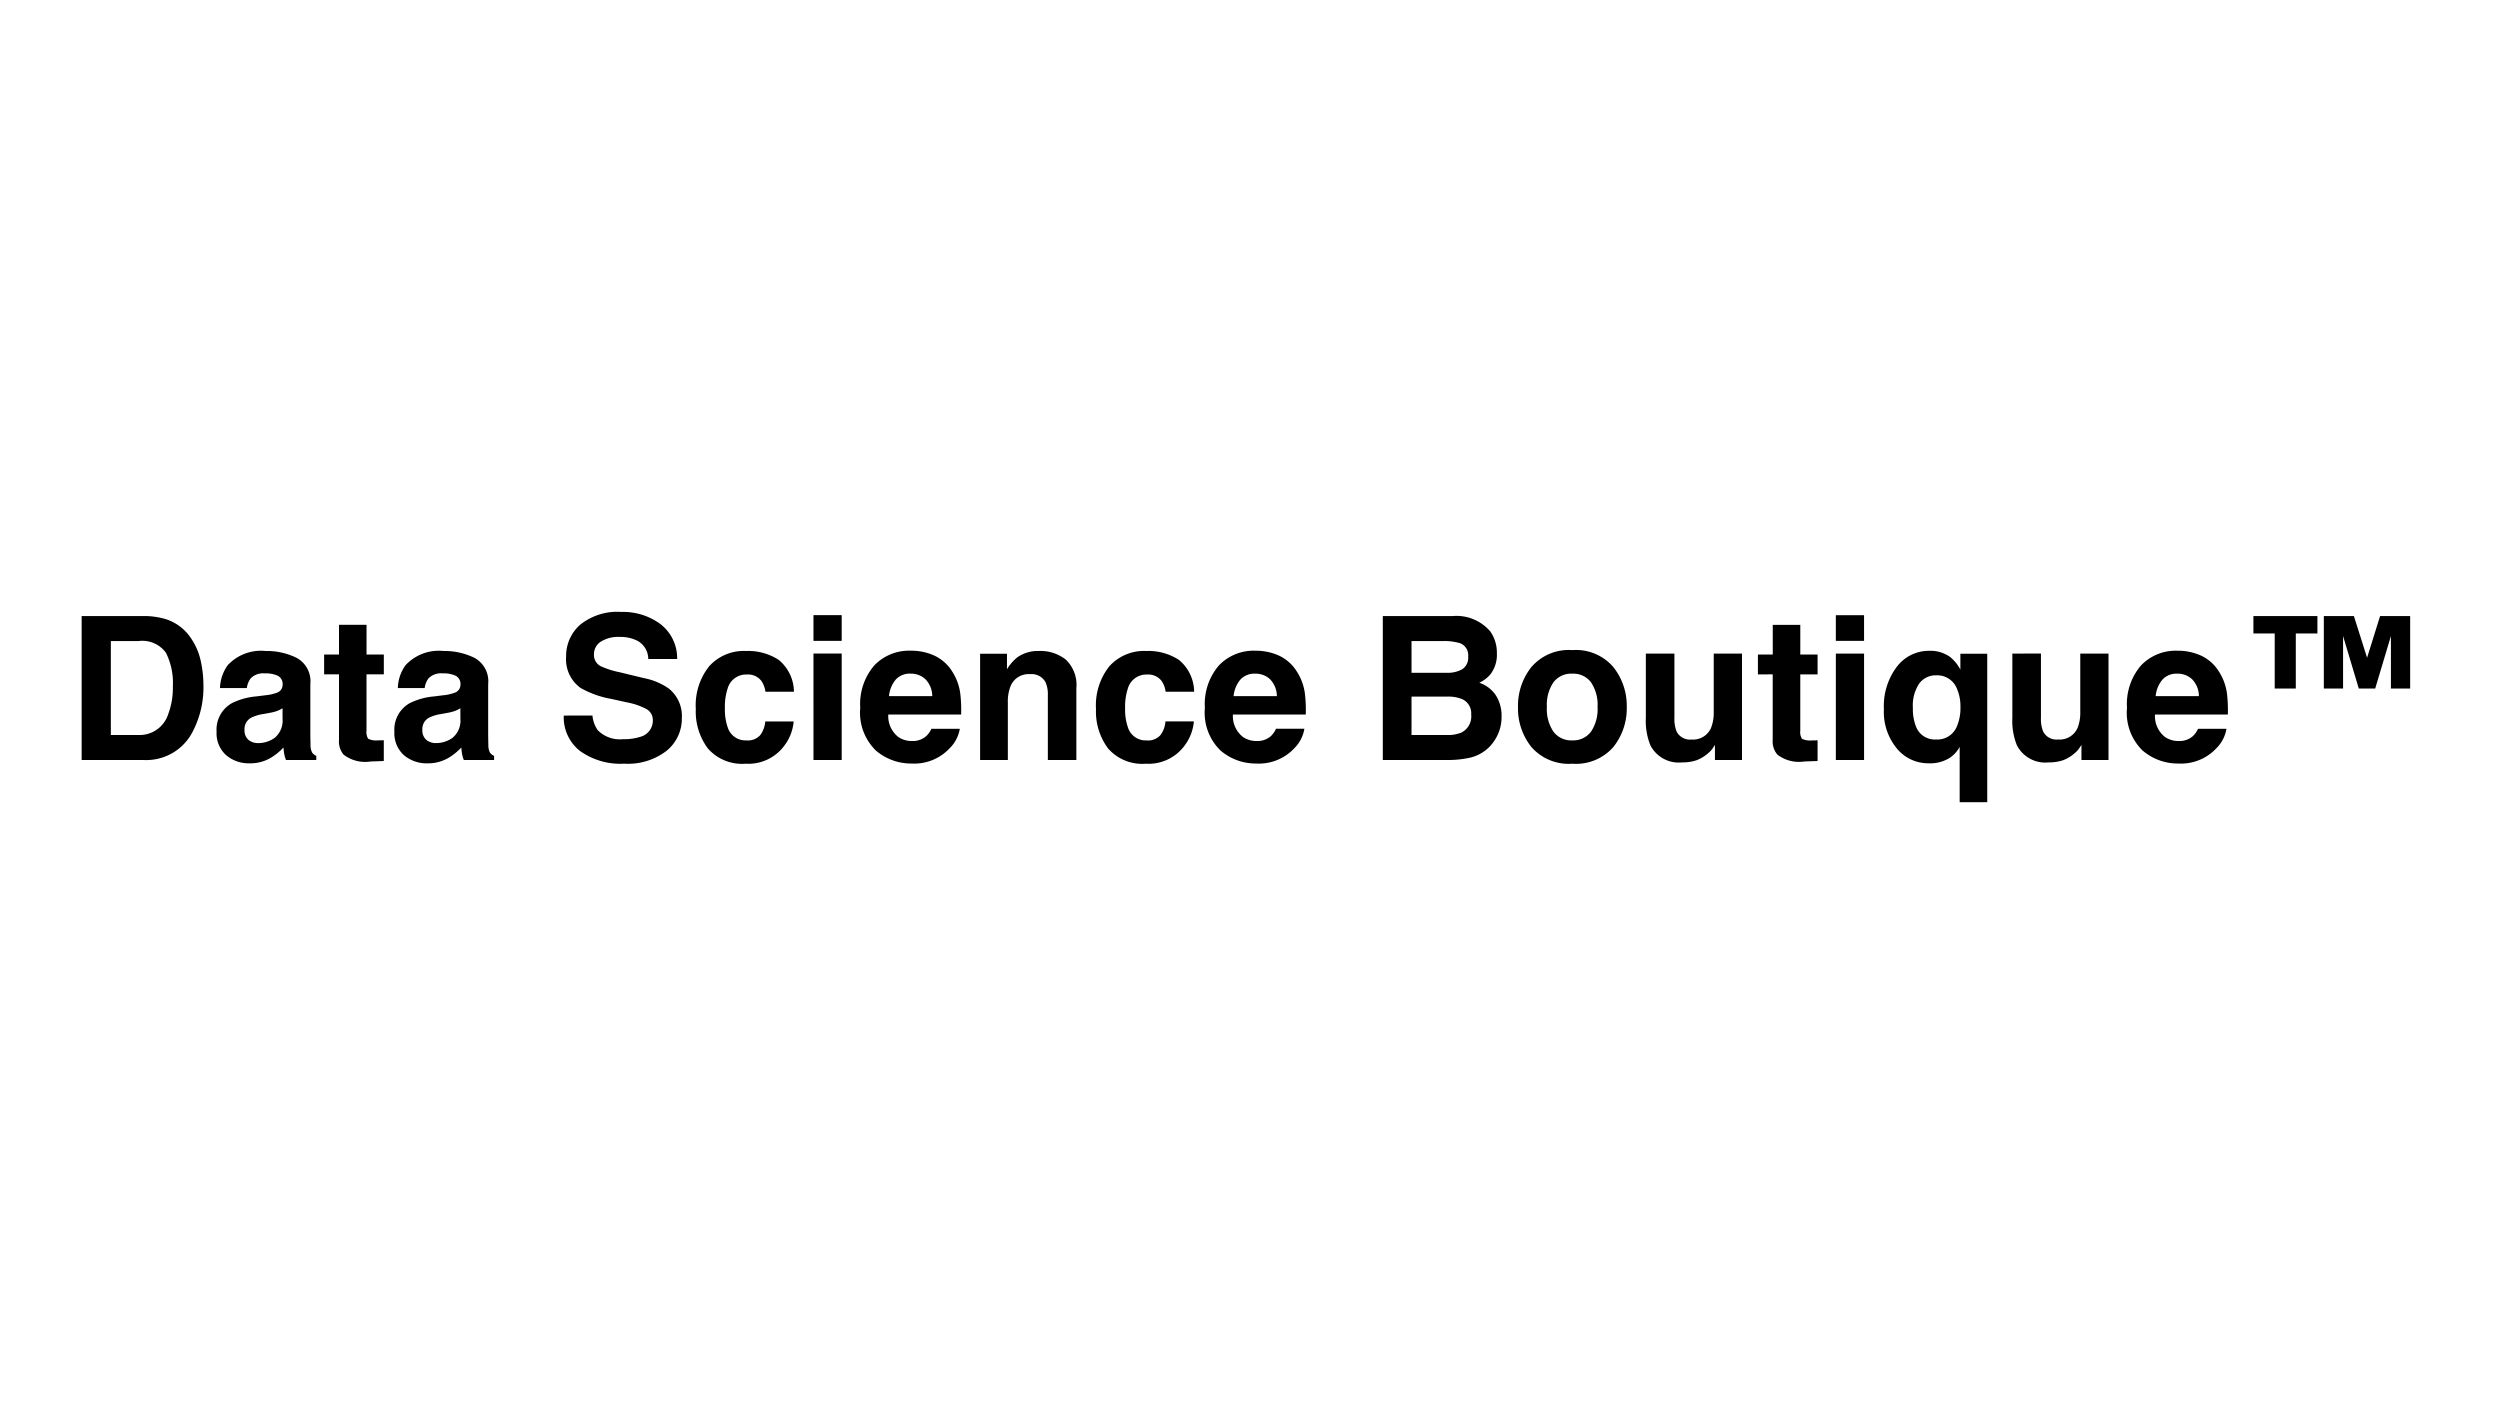 <svg xmlns="http://www.w3.org/2000/svg" width="250" height="141" viewBox="0 0 250 141"><defs><clipPath id="a"><path transform="translate(745 7871)" fill="#f0f3f5" d="M0 0h250v141H0z"/></clipPath></defs><g transform="translate(-745 -7871)" clip-path="url(#a)"><path d="M756.084 7935.105v9.395h2.773a3 3 0 002.969-2.1 7.405 7.405 0 00.459-2.744 6.756 6.756 0 00-.688-3.374 2.906 2.906 0 00-2.739-1.177zm3.281-2.5a7.566 7.566 0 012.227.313 4.752 4.752 0 012.451 1.826 6.406 6.406 0 011.025 2.324 11.158 11.158 0 01.273 2.383 9.568 9.568 0 01-1.152 4.863 5.2 5.2 0 01-4.824 2.686h-6.2v-14.395zm13.887 9.219a3.024 3.024 0 01-.532.269 4.451 4.451 0 01-.737.19l-.625.117a4.036 4.036 0 00-1.26.381 1.277 1.277 0 00-.645 1.182 1.244 1.244 0 00.4 1.03 1.488 1.488 0 00.962.317 2.835 2.835 0 001.655-.527 2.249 2.249 0 00.786-1.924zm-1.689-1.3a4.344 4.344 0 001.1-.244.837.837 0 00.6-.791.939.939 0 00-.454-.9 2.837 2.837 0 00-1.333-.249 1.737 1.737 0 00-1.4.488 2.029 2.029 0 00-.391.977H767a4.084 4.084 0 01.781-2.295 4.545 4.545 0 013.791-1.41 6.732 6.732 0 013.105.693 2.662 2.662 0 011.357 2.617v4.883q0 .508.02 1.23a1.547 1.547 0 00.166.742 1 1 0 00.41.322v.413h-3.03a3.1 3.1 0 01-.176-.605q-.049-.283-.078-.645a5.718 5.718 0 01-1.325 1.064 4 4 0 01-2.031.518 3.492 3.492 0 01-2.39-.825 2.943 2.943 0 01-.942-2.339 3.036 3.036 0 011.514-2.842 6.721 6.721 0 012.441-.684zm5.85-2.09v-1.982h1.487v-2.969h2.754v2.969h1.729v1.982h-1.733v5.625a1.267 1.267 0 00.166.815 1.828 1.828 0 001.016.161h.269q.142 0 .278-.015v2.08l-1.318.049a3.538 3.538 0 01-2.7-.684 2.035 2.035 0 01-.461-1.477v-6.552zm13.623 3.389a3.024 3.024 0 01-.532.269 4.451 4.451 0 01-.737.19l-.625.117a4.036 4.036 0 00-1.26.381 1.277 1.277 0 00-.645 1.182 1.244 1.244 0 00.4 1.03 1.488 1.488 0 00.962.317 2.835 2.835 0 001.655-.527 2.249 2.249 0 00.786-1.924zm-1.689-1.3a4.344 4.344 0 001.1-.244.837.837 0 00.6-.791.939.939 0 00-.454-.9 2.837 2.837 0 00-1.333-.249 1.737 1.737 0 00-1.4.488 2.029 2.029 0 00-.391.977h-2.686a4.084 4.084 0 01.781-2.295 4.545 4.545 0 013.791-1.409 6.732 6.732 0 013.105.693 2.662 2.662 0 011.357 2.617v4.883q0 .508.02 1.23a1.547 1.547 0 00.163.745 1 1 0 00.41.322v.41h-3.027a3.1 3.1 0 01-.176-.605q-.049-.283-.078-.645a5.718 5.718 0 01-1.329 1.064 4 4 0 01-2.031.518 3.492 3.492 0 01-2.388-.825 2.943 2.943 0 01-.942-2.339 3.036 3.036 0 011.514-2.842 6.721 6.721 0 012.447-.683zm14.9 2.031a2.956 2.956 0 00.537 1.475 3.09 3.09 0 002.51.889 5.3 5.3 0 001.729-.234 1.67 1.67 0 001.26-1.67 1.232 1.232 0 00-.625-1.1 6.721 6.721 0 00-1.958-.676l-1.528-.338a9.627 9.627 0 01-3.105-1.1 3.51 3.51 0 01-1.455-3.115 4.16 4.16 0 011.406-3.213 5.946 5.946 0 014.131-1.279 6.281 6.281 0 013.882 1.206 4.306 4.306 0 011.685 3.5h-2.891a2.065 2.065 0 00-1.133-1.846 3.8 3.8 0 00-1.748-.361 3.264 3.264 0 00-1.855.469 1.493 1.493 0 00-.693 1.309 1.239 1.239 0 00.684 1.152 8.368 8.368 0 001.875.6l2.48.6a6.413 6.413 0 012.461 1.045 3.519 3.519 0 011.289 2.939 4.148 4.148 0 01-1.51 3.261 6.321 6.321 0 01-4.263 1.3 6.914 6.914 0 01-4.424-1.28 4.267 4.267 0 01-1.611-3.53zm17.295-2.383a2.47 2.47 0 00-.4-1.074 1.679 1.679 0 00-1.455-.645 1.916 1.916 0 00-1.924 1.4 5.839 5.839 0 00-.273 1.973 5.368 5.368 0 00.273 1.885 1.857 1.857 0 001.875 1.328 1.653 1.653 0 001.387-.527 2.625 2.625 0 00.5-1.367h2.842a4.656 4.656 0 01-.918 2.4 4.462 4.462 0 01-3.879 1.827 4.535 4.535 0 01-3.779-1.523 6.164 6.164 0 01-1.211-3.955 6.255 6.255 0 011.338-4.268 4.657 4.657 0 013.691-1.525 5.558 5.558 0 013.276.9 4.179 4.179 0 011.509 3.174zm7.627-5.088h-2.822v-2.568h2.822zm-2.822 1.27h2.822V7947h-2.822zm9.717 2.012a1.89 1.89 0 00-1.5.605 3.022 3.022 0 00-.664 1.643h4.326a2.423 2.423 0 00-.669-1.675 2.077 2.077 0 00-1.493-.571zm0-2.295a5.579 5.579 0 012.393.5 4.191 4.191 0 011.758 1.572 5.364 5.364 0 01.811 2.2 14.19 14.19 0 01.088 2.109h-7.285a2.645 2.645 0 001.005 2.249 2.369 2.369 0 001.387.4 2 2 0 001.4-.488 2.319 2.319 0 00.518-.732h2.842a3.531 3.531 0 01-.991 1.92 4.832 4.832 0 01-3.828 1.552 5.4 5.4 0 01-3.584-1.309 5.278 5.278 0 01-1.553-4.258 5.918 5.918 0 011.4-4.238 4.792 4.792 0 013.639-1.475zm12.822.029a4.109 4.109 0 012.7.864 3.514 3.514 0 011.05 2.866V7947h-2.852v-6.475a2.954 2.954 0 00-.225-1.289 1.58 1.58 0 00-1.559-.82 1.938 1.938 0 00-1.943 1.2 4.126 4.126 0 00-.273 1.621V7947h-2.773v-10.625h2.686v1.553a4.725 4.725 0 011.016-1.182 3.53 3.53 0 012.174-.646zm12.677 4.075a2.47 2.47 0 00-.4-1.074 1.679 1.679 0 00-1.455-.645 1.916 1.916 0 00-1.924 1.4 5.839 5.839 0 00-.273 1.973 5.369 5.369 0 00.273 1.885 1.857 1.857 0 001.875 1.328 1.653 1.653 0 001.386-.531 2.625 2.625 0 00.5-1.367h2.842a4.656 4.656 0 01-.918 2.4 4.462 4.462 0 01-3.879 1.828 4.535 4.535 0 01-3.779-1.523 6.164 6.164 0 01-1.211-3.955 6.255 6.255 0 011.338-4.268 4.657 4.657 0 013.691-1.525 5.558 5.558 0 013.276.9 4.179 4.179 0 011.509 3.174zm8.964-1.807a1.89 1.89 0 00-1.5.605 3.022 3.022 0 00-.669 1.641h4.328a2.423 2.423 0 00-.669-1.675 2.077 2.077 0 00-1.49-.571zm0-2.295a5.579 5.579 0 012.393.5 4.191 4.191 0 011.758 1.571 5.364 5.364 0 01.811 2.2 14.19 14.19 0 01.088 2.109h-7.286a2.645 2.645 0 001.009 2.248 2.369 2.369 0 001.387.4 2 2 0 001.4-.488 2.319 2.319 0 00.513-.737h2.839a3.531 3.531 0 01-.986 1.925 4.832 4.832 0 01-3.828 1.552 5.4 5.4 0 01-3.584-1.309 5.278 5.278 0 01-1.553-4.258 5.918 5.918 0 011.4-4.238 4.792 4.792 0 013.639-1.475zm15.625-.967v3.174h3.535a2.947 2.947 0 001.538-.356 1.355 1.355 0 00.591-1.265 1.288 1.288 0 00-.781-1.328 5.529 5.529 0 00-1.719-.225zm0 5.557v3.838h3.535a3.47 3.47 0 001.475-.254 1.808 1.808 0 00.957-1.8 1.544 1.544 0 00-.928-1.543 3.717 3.717 0 00-1.455-.244zm4.121-8.057a4.447 4.447 0 013.75 1.533 3.648 3.648 0 01.664 2.2 3.213 3.213 0 01-.664 2.119 3.428 3.428 0 01-1.094.82 3.209 3.209 0 011.665 1.27 3.8 3.8 0 01.562 2.109 4.192 4.192 0 01-.645 2.295 3.978 3.978 0 01-1.025 1.131 4 4 0 01-1.635.718 10.083 10.083 0 01-2.051.2h-6.519v-14.395zm11.954 12.432a2.206 2.206 0 001.873-.869 4.043 4.043 0 00.656-2.468 4.021 4.021 0 00-.656-2.469 2.211 2.211 0 00-1.875-.864 2.224 2.224 0 00-1.88.864 4 4 0 00-.657 2.469 4.021 4.021 0 00.659 2.471 2.219 2.219 0 001.88.866zm5.449-3.337a6.171 6.171 0 01-1.348 4.009 4.952 4.952 0 01-4.092 1.662 4.952 4.952 0 01-4.092-1.665 6.171 6.171 0 01-1.344-4.006 6.211 6.211 0 011.345-4 4.918 4.918 0 014.092-1.689 4.918 4.918 0 014.091 1.689 6.211 6.211 0 011.348 4zm4.766-5.342v6.416a3.358 3.358 0 00.215 1.367 1.487 1.487 0 001.494.811 1.953 1.953 0 001.949-1.152 4.171 4.171 0 00.273-1.65v-5.791h2.827V7947h-2.706v-1.5q-.039.049-.2.293a1.96 1.96 0 01-.371.43 3.876 3.876 0 01-1.265.8 4.31 4.31 0 01-1.431.215 3.189 3.189 0 01-3.184-1.7 6.5 6.5 0 01-.459-2.764v-6.416zm8.35 2.08v-1.982h1.484v-2.969h2.754v2.969h1.729v1.982h-1.73v5.625a1.267 1.267 0 00.166.815 1.828 1.828 0 001.016.161h.269q.142 0 .278-.015v2.076l-1.319.046a3.538 3.538 0 01-2.7-.684 2.035 2.035 0 01-.469-1.475v-6.551zm10.615-3.35h-2.823v-2.568h2.822zm-2.822 1.27h2.822V7947h-2.823zm10.028 8.591a2.1 2.1 0 002.041-1.23 4.721 4.721 0 00.391-2.051 4.382 4.382 0 00-.332-1.748 2.11 2.11 0 00-2.09-1.387 2.051 2.051 0 00-1.694.811 3.936 3.936 0 00-.64 2.461 4.743 4.743 0 00.293 1.807 2.015 2.015 0 002.031 1.337zm-.7-8.867a3.342 3.342 0 012.148.654 4.278 4.278 0 01.977 1.221v-1.582h2.686v14.844h-2.757v-5.537a2.959 2.959 0 01-1.067 1.147 3.693 3.693 0 01-2.065.5 4.043 4.043 0 01-3.145-1.475 5.739 5.739 0 01-1.3-3.936 6.5 6.5 0 011.3-4.248 4.007 4.007 0 013.22-1.588zm11.182.273v6.416a3.359 3.359 0 00.215 1.367 1.487 1.487 0 001.494.811 1.953 1.953 0 001.95-1.149 4.172 4.172 0 00.273-1.65v-5.791h2.823V7947h-2.705v-1.5q-.039.049-.2.293a1.96 1.96 0 01-.371.43 3.876 3.876 0 01-1.265.8 4.31 4.31 0 01-1.431.215 3.189 3.189 0 01-3.184-1.7 6.5 6.5 0 01-.459-2.764v-6.416zm13.639 2.012a1.89 1.89 0 00-1.5.605 3.022 3.022 0 00-.669 1.641h4.326a2.423 2.423 0 00-.669-1.675 2.077 2.077 0 00-1.488-.571zm0-2.295a5.579 5.579 0 012.393.5 4.191 4.191 0 011.758 1.572 5.364 5.364 0 01.811 2.2 14.19 14.19 0 01.088 2.109H960.5a2.645 2.645 0 001 2.247 2.369 2.369 0 001.387.4 2 2 0 001.4-.488 2.319 2.319 0 00.518-.732h2.842a3.531 3.531 0 01-.987 1.92 4.832 4.832 0 01-3.828 1.552 5.4 5.4 0 01-3.584-1.309 5.278 5.278 0 01-1.548-4.258 5.918 5.918 0 011.4-4.238 4.792 4.792 0 013.634-1.475zm7.607-1.729v-1.738h6.4v1.738h-2.161v5.508h-2.109v-5.508zm10.049-1.738l1.318 4.17 1.3-4.17h3.008v7.246h-1.924v-5.251l-1.572 5.252h-1.641l-1.572-5.252v5.254h-1.924v-7.246z"/></g></svg>